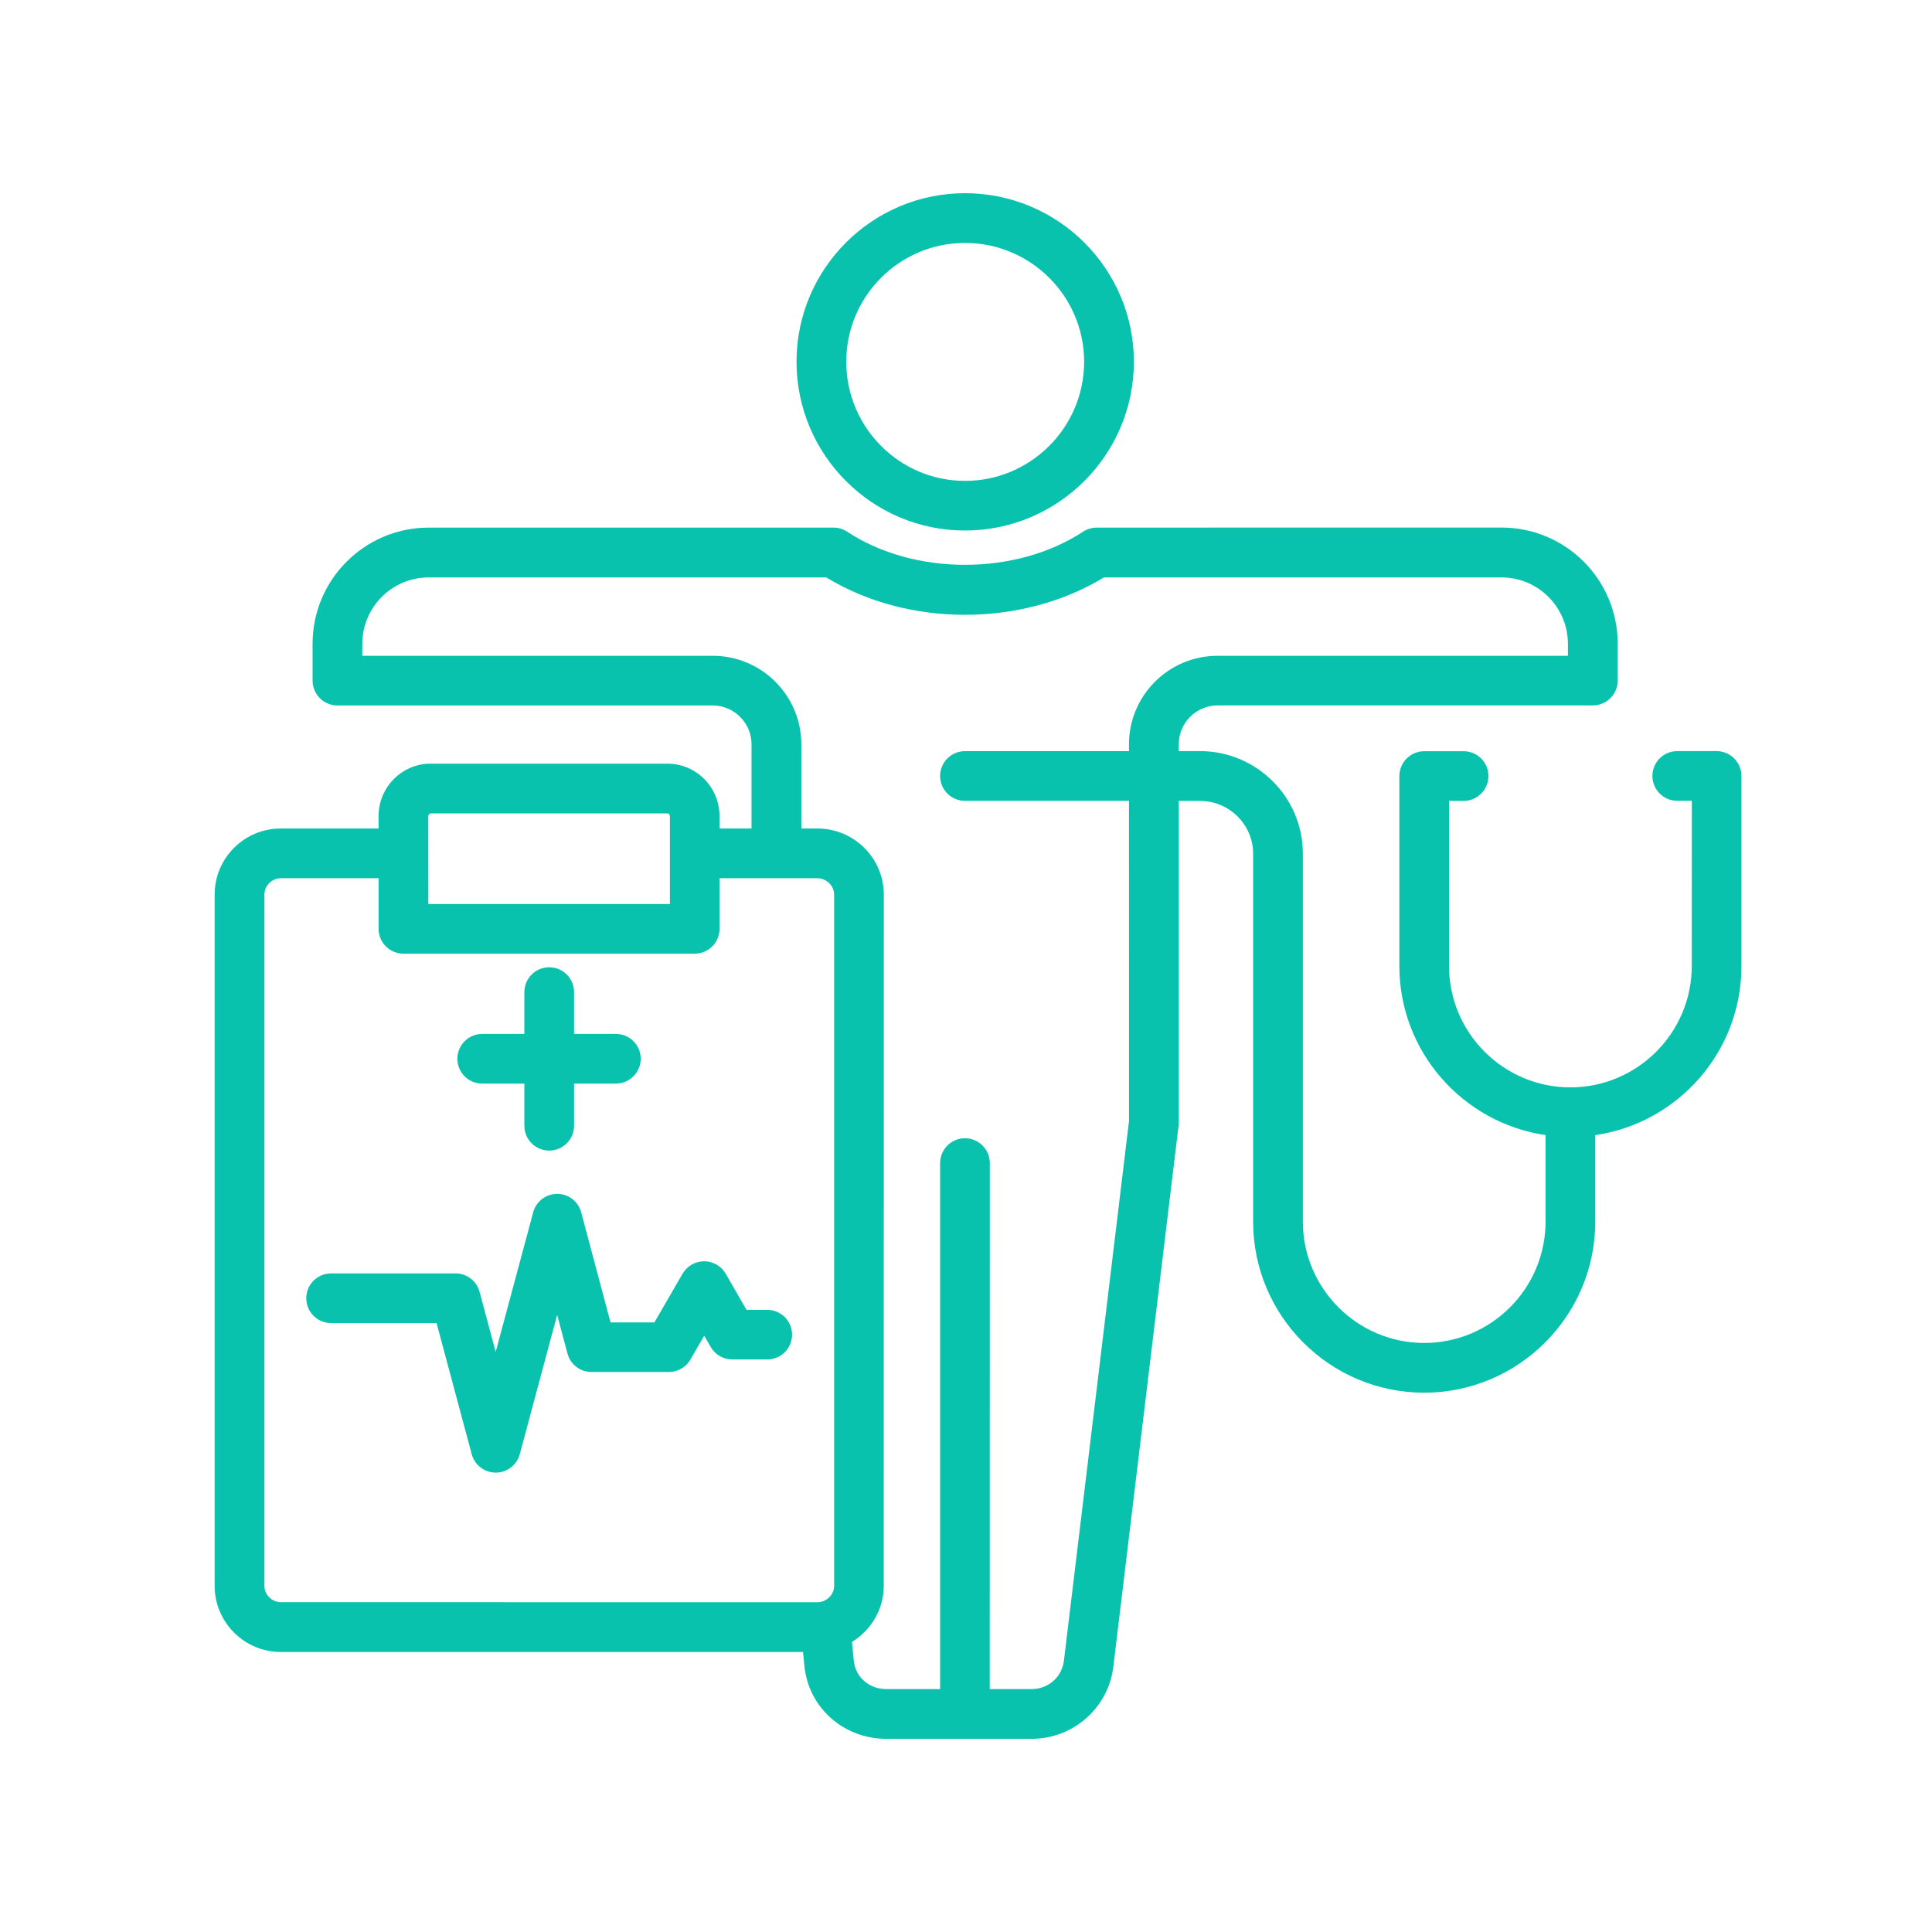 <svg fill="none" height="90" viewBox="0 0 90 90" width="90" xmlns="http://www.w3.org/2000/svg"><path d="m44.953 24.714c4.337 0 7.867-3.527 7.867-7.863 0-4.33-3.527-7.851-7.867-7.851-4.327 0-7.848 3.521-7.848 7.851 0 4.333 3.521 7.863 7.848 7.863zm0-13.397c3.061 0 5.55 2.483 5.55 5.534 0 3.058-2.489 5.55-5.55 5.55-3.052 0-5.531-2.492-5.531-5.55 0-3.052 2.482-5.534 5.531-5.534zm-23.647 38.004c0-.638.519-1.157 1.157-1.157h1.964v-1.948c0-.641.519-1.157 1.157-1.157.641 0 1.157.519 1.157 1.157v1.948h1.948c.638 0 1.157.516 1.157 1.157 0 .641-.519 1.157-1.157 1.157h-1.948v1.964c0 .641-.519 1.157-1.157 1.157-.641 0-1.157-.519-1.157-1.157v-1.964h-1.964c-.638.003-1.157-.516-1.157-1.157zm15.592 12.851c0 .641-.519 1.157-1.157 1.157h-1.629c-.413 0-.797-.222-1.004-.582l-.303-.525-.644 1.113c-.206.356-.588.578-1.004.578h-3.602c-.525 0-.985-.353-1.119-.857l-.481-1.804-1.742 6.491c-.138.506-.594.857-1.119.857-.525 0-.982-.35-1.119-.857l-1.638-6.109h-4.912c-.641 0-1.157-.519-1.157-1.157 0-.641.519-1.157 1.157-1.157h5.797c.522 0 .982.35 1.119.86l.75 2.798 1.748-6.506c.138-.506.594-.857 1.119-.857.525 0 .982.353 1.116.86l1.366 5.128h2.045l1.313-2.27c.206-.356.588-.578 1.004-.578.413 0 .797.222 1.004.578l.969 1.685h.96c.644-.003 1.163.516 1.163 1.154zm43.07-27.183h-1.835c-.641 0-1.157.519-1.157 1.157 0 .641.519 1.157 1.157 1.157h.678l-.003 7.698c0 3.117-2.536 5.653-5.653 5.653-3.117 0-5.653-2.536-5.653-5.653v-7.692h.678c.638 0 1.157-.519 1.157-1.157 0-.641-.519-1.157-1.157-1.157h-1.835c-.638 0-1.157.519-1.157 1.157v8.849c0 3.999 2.964 7.313 6.81 7.876v4.03c0 3.117-2.536 5.653-5.653 5.653s-5.653-2.539-5.653-5.653v-17.14c0-2.633-2.151-4.778-4.796-4.778h-.985v-.319c0-.997.813-1.81 1.81-1.81h17.481c.641 0 1.157-.519 1.157-1.157v-1.716c0-2.986-2.426-5.412-5.412-5.412l-18.854.003c-.225 0-.447.066-.635.188-3.142 2.061-7.87 2.061-10.993.003-.188-.125-.41-.191-.638-.191h-18.854c-2.986 0-5.412 2.426-5.412 5.412v1.716c0 .641.519 1.157 1.157 1.157h17.481c.997 0 1.81.813 1.81 1.81v3.921h-1.491v-.575c0-1.351-1.088-2.445-2.426-2.445h-11.031c-1.338 0-2.426 1.097-2.426 2.445v.575h-4.556c-1.698 0-3.08 1.379-3.08 3.08v32.201c0 1.698 1.382 3.08 3.08 3.08h24.329l.062.622c.175 1.951 1.813 3.424 3.814 3.424h6.775c1.951 0 3.589-1.46 3.808-3.386l3.036-25.182c.006-.047.009-.094.009-.138v-14.986h.985c1.366 0 2.479 1.104 2.479 2.461v17.14c0 4.393 3.574 7.967 7.967 7.967 4.393 0 7.97-3.574 7.97-7.967v-4.03c3.846-.563 6.81-3.874 6.81-7.876v-8.854c0-.641-.52-1.16-1.157-1.16zm-60.019 3.03c0-.069.069-.128.113-.128h11.031c.059 0 .113.059.113.128v4.093h-11.253zm-7.632 35.853v-32.198c0-.413.35-.763.763-.763h4.556v2.357c0 .641.519 1.157 1.157 1.157h13.569c.641 0 1.157-.519 1.157-1.157v-2.357h4.556c.422 0 .782.35.782.763v32.201c0 .413-.356.763-.782.763l-24.995-.003c-.413 0-.763-.347-.763-.763zm40.277-21.652-3.03 25.123c-.088.778-.722 1.341-1.51 1.341h-1.948l.003-24.503c0-.641-.519-1.157-1.157-1.157-.641 0-1.157.519-1.157 1.157v24.503h-2.514c-.791 0-1.438-.563-1.507-1.323l-.088-.872c.885-.544 1.482-1.507 1.482-2.614l.003-32.201c0-1.698-1.388-3.08-3.095-3.08h-.747v-3.921c0-2.273-1.851-4.124-4.127-4.124h-16.325v-.556c0-1.707 1.388-3.095 3.095-3.095h18.519c3.799 2.323 9.123 2.323 12.935 0h18.519c1.707 0 3.095 1.388 3.095 3.095v.556h-16.321c-2.276 0-4.127 1.851-4.127 4.124v.319h-7.641c-.641 0-1.157.519-1.157 1.157 0 .641.519 1.157 1.157 1.157h7.641z" fill="#08c2ae"/></svg>
